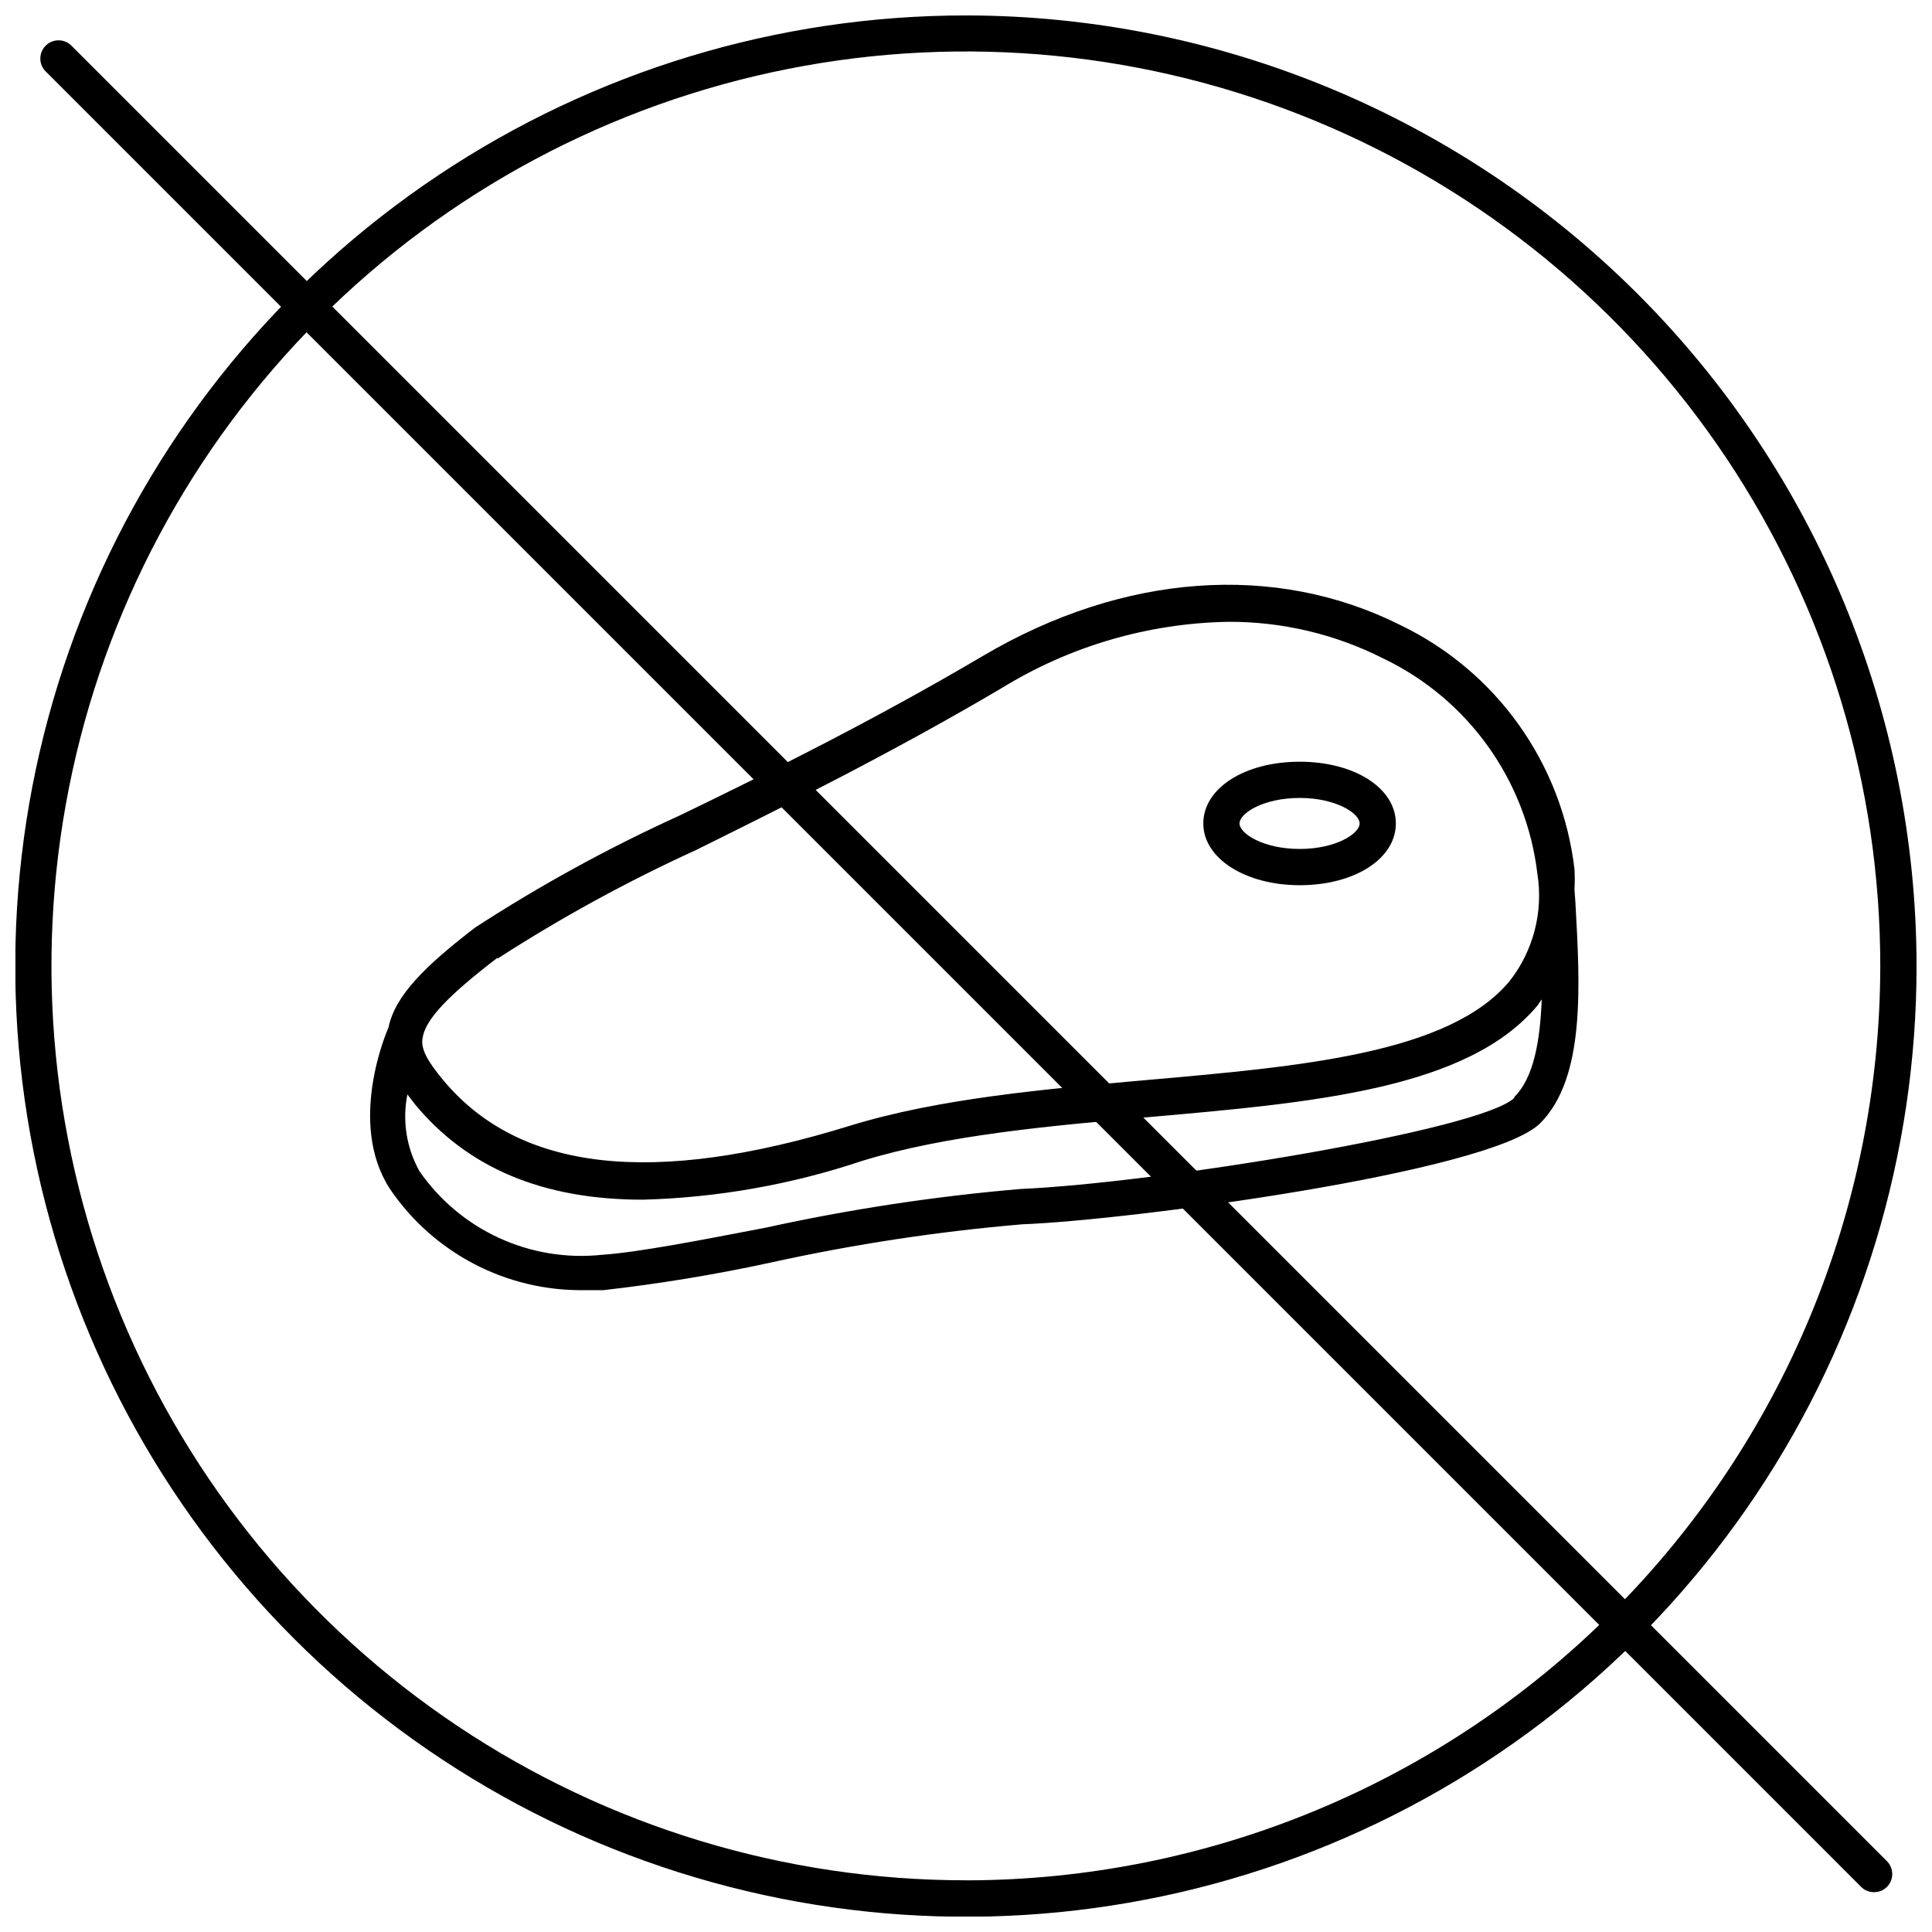 <?xml version="1.0" encoding="UTF-8"?>
<!-- Uploaded to: ICON Repo, www.iconrepo.com, Generator: ICON Repo Mixer Tools -->
<svg width="800px" height="800px" version="1.1" viewBox="144 144 512 512" xmlns="http://www.w3.org/2000/svg">
 <defs>
  <clipPath id="a">
   <path d="m148.09 148.09h503.81v503.81h-503.81z"/>
  </clipPath>
 </defs>
 <g clip-path="url(#a)">
  <path d="m400.03 148.09c-49.828-0.012-98.543 14.754-139.98 42.43-41.438 27.676-73.738 67.02-92.816 113.05-19.074 46.035-24.074 96.691-14.359 145.57 9.715 48.875 33.703 93.773 68.934 129.01 35.234 35.238 80.121 59.238 129 68.965 48.871 9.727 99.531 4.742 145.57-14.324 46.039-19.066 85.387-51.359 113.07-92.789 27.684-41.434 42.461-90.145 42.461-139.98-0.062-66.785-26.617-130.82-73.84-178.05-47.219-47.23-111.25-73.805-178.04-73.883zm0 494.21c-47.934 0.012-94.793-14.191-134.66-40.812-39.859-26.625-70.93-64.473-89.277-108.75-18.352-44.285-23.152-93.016-13.805-140.03 9.348-47.016 32.43-90.199 66.324-124.09s77.078-56.977 124.09-66.324c47.012-9.348 95.742-4.547 140.03 13.805 44.281 18.348 82.129 49.418 108.75 89.277 26.621 39.863 40.824 86.723 40.812 134.66-0.078 64.23-25.629 125.81-71.047 171.23-45.418 45.418-107 70.969-171.23 71.047z"/>
 </g>
 <path d="m488.43 378.59c14.555 0 25.484-7.004 25.484-16.363 0-9.359-10.93-16.363-25.484-16.363-14.555 0-25.543 7.004-25.543 16.363 0 9.359 11.293 16.363 25.543 16.363zm0-23.129c9.543 0 15.883 4.047 15.883 6.762 0 2.719-6.34 6.762-15.883 6.762-9.543 0-15.941-4.047-15.941-6.762s6.34-6.758 15.941-6.758z"/>
 <path d="m561.26 379.92v-0.363 0.004c0.09-1.73 0.09-3.465 0-5.195-3.281-28.07-20.719-52.504-46.195-64.734-33.094-16.605-73.309-13.77-110.51 8.152-28.746 16.969-57.309 31.16-80.316 42.27-18.832 8.555-37 18.504-54.348 29.773-13.105 10.082-21.195 17.934-22.945 26.508-0.484 1.027-10.93 25.301 0.363 42.695h-0.004c11.598 17.133 31.066 27.242 51.754 26.871h4.891c14.969-1.703 29.844-4.16 44.566-7.367 21.895-4.816 44.086-8.184 66.426-10.082 27.656-1.027 123.91-13.648 137.2-26.75 12.078-12.078 10.566-36.594 9.359-58.516zm-285.39 18.117c16.832-10.863 34.434-20.492 52.66-28.805 23.129-11.473 51.871-25.727 80.918-42.875 18.059-11.113 38.766-17.18 59.965-17.57 14.258-0.082 28.336 3.231 41.062 9.66 22.531 10.742 37.984 32.281 40.941 57.066 1.621 10.113-1.047 20.441-7.367 28.504-15.941 19.145-54.953 22.586-96.195 26.207-27.113 2.414-55.133 4.891-78.504 12.078-52.477 16.242-87.805 12.078-107.91-12.078-4.168-5.012-6.039-8.332-5.434-11.23 0.781-4.894 6.82-11.234 19.863-21.199zm269.45 36.898c-8.816 8.637-95.109 22.586-130.8 24.156l0.004-0.004c-22.746 1.941-45.34 5.371-67.637 10.266-17.332 3.32-33.637 6.523-43.418 7.188-9.301 0.98-18.691-0.559-27.191-4.461-8.5-3.898-15.793-10.012-21.117-17.699-3.453-6.188-4.59-13.402-3.199-20.352l1.992 2.598c13.949 16.848 33.816 25.301 60.387 25.301 19.766-0.531 39.344-3.992 58.094-10.266 22.344-6.883 49.82-9.301 76.449-11.656 43.297-3.805 84.238-7.426 102.66-29.648 0.363-0.484 0.605-1.027 1.027-1.508-0.422 10.988-2.113 20.77-7.246 25.844z"/>
 <path d="m640.67 645.44c-1.289 0.027-2.535-0.473-3.441-1.387l-481.29-481.29c-1.73-1.91-1.66-4.84 0.164-6.66 1.82-1.824 4.75-1.895 6.66-0.164l481.29 481.29c1.879 1.883 1.879 4.938 0 6.824-0.895 0.898-2.113 1.398-3.383 1.387z"/>
</svg>